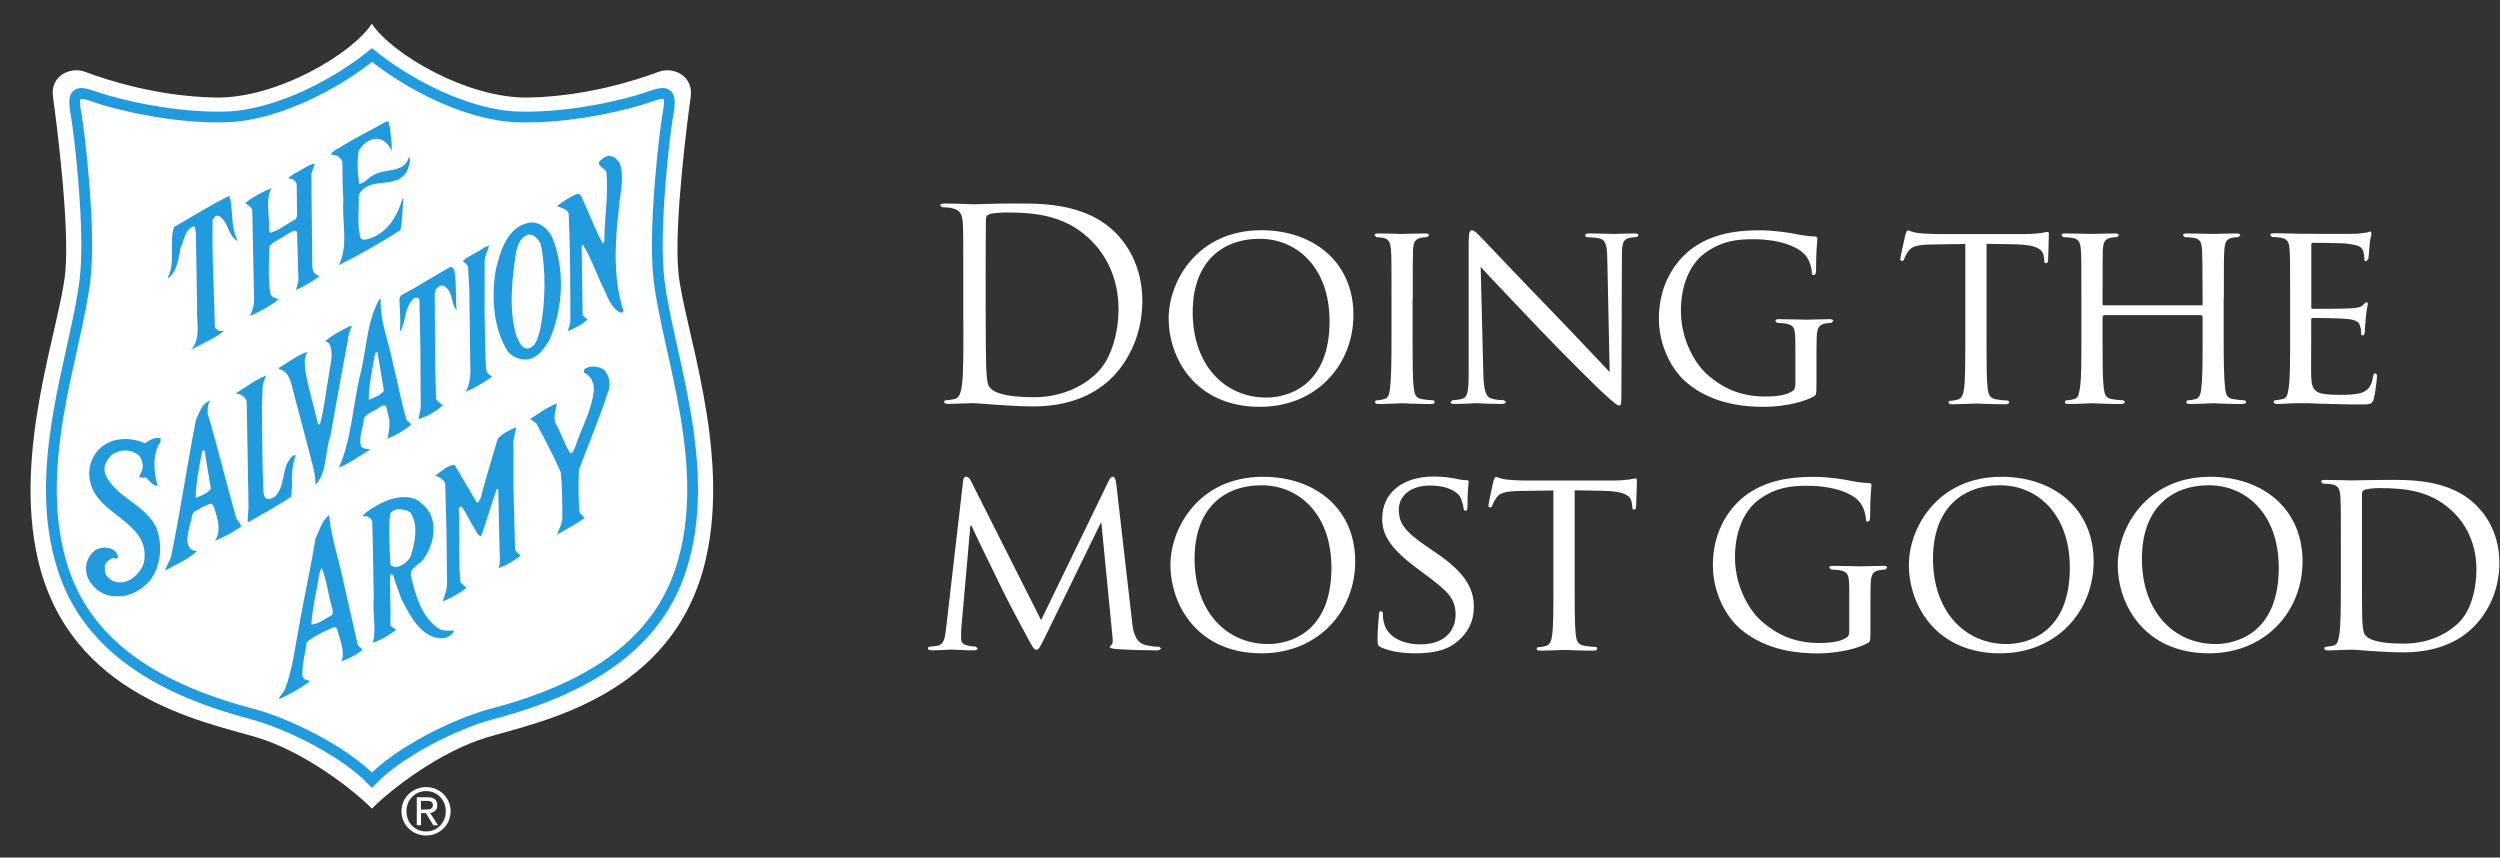 <svg xmlns="http://www.w3.org/2000/svg" width="172" height="59" viewBox="0 0 172 59" fill="none">
  <rect x="0" y="0" width="172" height="59" fill="#333333" stroke="none"/>
  <path d="M25.588 55.631C27.044 54.175 30.331 51.696 33.471 50.742C37.073 49.649 46.394 47.977 48.569 38.433C50.282 30.937 47.049 22.517 46.674 18.745C46.347 15.406 47.353 7.851 47.516 6.693C47.733 5.167 46.277 4.576 45.318 4.939C43.715 5.541 40.283 6.635 36.353 6.711C32.132 6.787 26.922 3.688 25.582 1.629C24.249 3.693 19.033 6.793 14.811 6.711C10.882 6.635 7.449 5.541 5.847 4.939C4.882 4.576 3.426 5.167 3.649 6.693C3.812 7.845 4.818 15.406 4.491 18.745C4.122 22.517 0.889 30.937 2.596 38.433C4.771 47.977 14.092 49.655 17.7 50.742C20.846 51.696 24.132 54.175 25.588 55.631Z" fill="white"/>
  <path d="M25.589 53.672C27.419 51.76 31.278 49.795 33.88 49.111C41.032 47.234 45.277 44.006 46.85 39.153C49.101 32.217 45.967 24.428 45.341 19.271C44.914 15.739 45.774 8.868 45.92 8.079C46.236 6.389 46.037 6.167 44.651 6.664C43.23 7.178 39.225 8.161 35.629 8.044C32.138 7.933 28.08 5.798 25.594 3.787C23.109 5.798 19.051 7.933 15.56 8.044C11.958 8.155 7.958 7.173 6.537 6.664C5.152 6.167 4.953 6.389 5.269 8.079C5.415 8.868 6.274 15.739 5.847 19.271C5.222 24.434 2.082 32.217 4.339 39.153C5.912 44 10.157 47.234 17.308 49.111C19.899 49.795 23.758 51.76 25.589 53.672Z" stroke="#229bde" stroke-width="0.742" stroke-linecap="round"/>
  <path d="M26.834 8.781C26.875 9.307 26.986 9.804 26.945 10.371C26.77 9.979 26.419 9.564 25.939 9.541C25.395 9.541 24.934 9.933 24.67 10.395C24.559 11.178 24.606 11.903 24.711 12.663C25.062 12.599 25.325 12.248 25.653 12.073C26.442 11.547 27.77 11.962 28.12 10.851L28.167 10.786C28.278 11.091 28.12 11.488 27.992 11.792C27.208 13.125 25.308 12.032 24.676 13.453C24.717 14.412 24.548 15.505 24.805 16.377C24.957 16.552 25.197 16.488 25.395 16.418C26.641 16.049 27.36 14.827 27.688 13.669H27.752C27.688 14.388 27.688 15.155 27.553 15.827C26.156 16.722 24.741 17.529 23.296 18.248C23.998 16.979 23.513 15.277 23.624 13.728C23.559 12.856 23.559 12.067 23.559 11.172C23.536 10.997 23.361 10.845 23.232 10.734C23.08 10.669 22.904 10.669 22.752 10.623C22.863 10.447 23.103 10.272 23.32 10.184C24.39 9.506 25.524 8.962 26.594 8.348C26.857 8.342 26.723 8.646 26.834 8.781Z" fill="#229bde"/>
  <path d="M42.64 11.225C42.99 12.231 42.64 13.342 42.575 14.388C42.295 16.681 42.184 19.212 42.885 21.353C42.926 21.528 42.71 21.528 42.622 21.481C42.078 21.177 41.839 20.54 41.616 20.02C41.067 18.973 40.722 17.815 40.084 16.809L40.02 16.938L40.084 21.633C40.131 21.785 40.324 21.896 40.435 21.961C40.067 22.353 39.541 22.552 39.084 22.791C39.084 22.575 39.236 22.353 39.236 22.09C39.236 19.622 39.236 17.067 39.125 14.71C39.014 14.342 38.599 14.318 38.318 14.184C38.733 13.856 39.172 13.57 39.652 13.353C39.85 13.266 40.002 13.464 40.043 13.617C40.523 14.646 40.915 15.733 41.464 16.739L41.575 16.675C41.575 15.084 41.862 13.511 41.727 11.892C41.663 11.564 41.049 11.453 41.248 11.085C41.488 10.886 41.727 10.646 42.055 10.757C42.336 10.763 42.464 11.05 42.64 11.225Z" fill="#229bde"/>
  <path d="M21.659 11.248C21.595 11.464 21.484 11.728 21.419 11.967L21.484 18.318C21.53 18.493 21.507 18.686 21.659 18.821L21.969 18.996C21.53 19.364 20.899 19.698 20.355 19.955L20.419 19.756L20.53 19.294L20.437 15.961C20.221 15.722 19.981 16.049 19.759 16.113C19.367 16.417 18.84 16.569 18.536 16.944C18.513 18.014 18.425 19.195 18.601 20.195C18.665 20.411 18.864 20.499 19.057 20.563H19.209C18.618 21.043 17.899 21.434 17.197 21.744C17.326 21.458 17.46 21.09 17.484 20.715L17.355 14.534C17.379 14.248 17.028 14.119 16.876 13.967C17.419 13.529 18.051 13.201 18.689 12.938C18.232 13.722 18.56 14.903 18.513 15.885L18.601 16.014C19.232 15.838 19.759 15.382 20.349 15.072L20.437 14.874L20.413 12.669C20.367 12.494 20.215 12.342 20.045 12.301H19.893C19.87 12.084 20.109 12.102 20.221 11.95C20.7 11.769 21.115 11.353 21.659 11.248Z" fill="#229bde"/>
  <path d="M15.852 13.716C16.028 14.675 15.893 15.768 16.379 16.599C15.636 16.207 15.771 15.312 15.069 14.85C14.853 14.786 14.718 14.961 14.63 15.113C14.566 17.669 14.742 20.002 14.783 22.493C14.847 22.645 14.999 22.756 15.151 22.774H15.414C14.718 23.317 13.905 23.645 13.145 24.06C13.864 23.294 13.496 22.095 13.56 21.113L13.473 15.985C13.426 15.856 13.473 15.681 13.344 15.569C12.712 15.768 12.689 16.529 12.426 17.031C12.274 17.774 12.227 18.581 11.619 19.107H11.531C12.098 18.084 11.619 16.727 11.97 15.616C13.215 14.915 14.461 14.108 15.771 13.476L15.852 13.716Z" fill="#229bde"/>
  <path d="M37.944 16.225C38.904 18.429 38.752 21.248 37.792 23.405C37.465 23.949 37.026 24.604 36.348 24.715C35.822 24.803 35.342 24.587 34.974 24.236C33.945 22.663 33.793 20.505 34.103 18.605C34.407 17.318 34.869 15.57 36.483 15.306C37.138 15.266 37.617 15.675 37.944 16.225ZM36.354 16.137C35.746 16.336 35.571 16.967 35.483 17.511C35.202 19.3 35.003 21.464 35.547 23.166C35.699 23.47 35.874 24.019 36.354 23.973C36.945 23.797 36.986 23.166 37.161 22.686C37.529 20.832 37.576 18.669 37.208 16.792C37.009 16.464 36.793 16.113 36.354 16.137Z" fill="#229bde"/>
  <path d="M33.647 16.903C33.582 17.207 33.383 17.534 33.342 17.909V21.639C33.383 22.949 33.342 24.3 33.471 25.545C33.559 25.697 33.664 25.808 33.839 25.896L33.798 25.96C33.231 26.352 32.641 26.703 32.027 26.966C32.331 26.487 32.395 25.785 32.354 25.113L32.29 20.049L32.202 18.347C32.114 18.172 31.962 18.061 31.834 17.955C32.29 17.564 32.857 17.365 33.342 17.014C33.448 17.008 33.535 16.903 33.647 16.903Z" fill="#229bde"/>
  <path d="M31.243 18.517C31.419 19.435 31.331 20.458 31.419 21.353C30.98 20.85 31.202 20.002 30.5 19.651C30.261 19.587 30.109 19.78 29.974 19.932L29.91 20.172L29.933 24.884L29.998 27.393C30.062 27.61 30.284 27.762 30.477 27.873C29.998 28.311 29.407 28.656 28.793 28.832L28.945 28.048L28.922 23.943L28.857 20.604C28.746 20.429 28.553 20.452 28.419 20.581C27.811 21.189 27.939 22.107 27.547 22.785L27.506 22.762C27.594 22.066 27.483 21.212 27.483 20.534L27.571 20.335C28.729 19.727 29.863 18.984 31.021 18.347L31.243 18.517Z" fill="#229bde"/>
  <path d="M24.215 22.446C23.928 22.949 23.928 23.581 23.799 24.125L23.513 25.651L22.729 29.995C22.338 31.089 22.531 32.504 21.7 33.358C21.724 32.615 21.484 31.983 21.332 31.305L20.151 26.832C20.022 26.265 19.87 25.545 19.192 25.393V25.306C19.847 24.937 20.437 24.411 21.18 24.212C20.876 24.54 20.981 25.066 21.004 25.499C21.221 26.744 21.595 27.943 21.876 29.165L22.004 29.212C22.308 28.142 22.396 27.007 22.612 25.914C22.677 25.195 23.004 24.364 22.659 23.663C22.595 23.552 22.484 23.487 22.355 23.487C22.858 23.049 23.466 22.744 24.057 22.44H24.215" fill="#229bde"/>
  <path d="M41.792 25.785C41.985 26.154 41.985 26.68 41.792 27.072C41.225 28.861 40.459 30.586 39.827 32.358C39.804 33.252 39.781 34.276 39.868 35.194C39.892 35.369 40.132 35.498 40.219 35.632C39.629 36.088 38.95 36.398 38.319 36.79C38.43 36.439 38.67 36.071 38.687 35.656C38.687 34.609 38.687 33.492 38.576 32.469C38.05 31.334 37.506 30.218 36.892 29.13L36.477 28.826C37.085 28.434 37.658 27.995 38.331 27.756C38.243 28.194 38.003 28.785 38.284 29.241C38.635 29.872 38.833 30.551 39.225 31.165C39.418 31.253 39.418 30.966 39.529 30.878C39.968 29.504 40.71 28.282 40.862 26.814C40.862 26.311 40.646 25.832 40.161 25.633L40.208 25.393C40.558 25.154 41.055 25.177 41.43 25.37C41.634 25.417 41.681 25.657 41.792 25.785Z" fill="#229bde"/>
  <path d="M18.016 27.884C18.04 29.896 18.04 31.878 18.127 33.907C18.192 34.059 18.174 34.258 18.39 34.322C18.607 34.387 18.759 34.235 18.934 34.147C19.7 33.364 19.302 32.054 20.18 31.328H20.355C20.092 31.983 20.051 32.726 20.092 33.492C20.051 33.709 20.069 33.948 20.028 34.17C19.086 34.825 18.063 35.352 17.098 35.919L17.034 35.878L17.098 34.872L17.01 29.761L16.969 27.598C16.858 27.247 16.513 27.095 16.203 27.072C16.923 26.633 17.578 26.113 18.344 25.826C17.952 26.399 18.08 27.183 18.016 27.884Z" fill="#229bde"/>
  <path d="M35.5 29.387C35.5 29.738 35.324 30.065 35.324 30.434V33.381L35.435 37.772C35.476 37.971 35.675 38.1 35.827 38.228C35.348 38.597 34.845 38.883 34.301 39.082C34.453 38.626 34.365 38.164 34.365 37.644L34.278 33.65L34.166 33.673C33.775 34.743 33.488 35.837 33.096 36.901C32.88 36.837 32.745 36.574 32.658 36.381C32.307 35.854 32.114 35.334 31.74 34.831L31.564 34.942C31.652 36.691 31.523 38.304 31.675 40.053C31.787 40.205 31.98 40.316 32.091 40.445C31.611 40.836 31.003 41.146 30.453 41.386C30.564 41.035 30.757 40.602 30.757 40.141L30.716 36.427L30.629 33.287C30.541 32.983 30.214 32.825 29.95 32.72C30.342 32.439 30.781 32.001 31.278 31.977C31.781 32.831 32.284 33.679 32.786 34.556C32.962 34.644 32.962 34.381 33.05 34.316C33.418 32.919 33.839 31.568 34.248 30.171C34.605 29.802 35.067 29.586 35.5 29.387Z" fill="#229bde"/>
  <path d="M11.052 30.393C10.461 31.2 10.572 32.533 10.853 33.428C10.484 33.428 10.286 33.059 10.046 32.861C9.917 32.837 9.654 32.925 9.566 32.773C9.718 32.557 9.806 32.317 9.83 32.054C9.789 31.703 9.677 31.334 9.303 31.159C8.8 30.896 8.145 30.96 7.689 31.288C7.321 31.656 7.058 32.118 7.251 32.639C7.947 34.212 9.935 34.668 10.742 36.264C11.204 37.445 11.093 38.925 10.326 39.93C9.648 40.714 8.666 41.199 7.531 40.977C6.853 40.848 6.181 40.258 5.982 39.58C5.783 38.901 6.046 38.246 6.549 37.855C6.917 37.615 7.491 37.615 7.841 37.855C8.017 37.983 8.104 38.158 8.122 38.357C8.011 38.533 7.841 38.334 7.689 38.422C7.491 38.533 7.274 38.685 7.21 38.901C7.233 39.188 7.169 39.404 7.338 39.603C7.643 40.018 8.081 40.129 8.561 40.041C9.216 39.866 9.847 39.211 9.935 38.515C10.239 35.895 6.789 35.48 6.222 33.229C5.958 32.206 6.333 31.177 7.181 30.609C8.011 30.066 9.099 30.107 9.993 30.498C10.28 30.259 10.671 30.06 11.046 30.148V30.393" fill="#229bde"/>
  <path d="M14.502 27.557C14.262 27.773 14.285 28.148 14.285 28.428C14.981 30.785 15.554 33.188 16.227 35.544C16.268 35.808 16.595 35.983 16.578 36.246C16.01 36.615 15.42 36.965 14.788 37.205C15.25 36.486 14.97 35.726 14.753 34.983C14.607 34.545 14.484 34.656 14.268 34.732C13.975 34.837 13.613 35.088 13.467 35.147C13.209 35.246 13.18 35.632 13.139 35.849C13.04 36.334 12.555 37.562 13.303 37.878C13.414 37.854 13.455 37.942 13.566 37.901C12.958 38.492 12.057 38.86 11.362 39.252C11.449 38.924 11.642 38.661 11.753 38.357C12.408 35.235 12.864 32.024 13.478 28.902C13.712 28.405 13.888 27.709 14.502 27.557ZM14.069 30.978L13.911 31.036C13.73 32.007 13.461 33.287 13.461 34.258C13.829 34.1 14.244 33.972 14.508 33.627L14.069 30.978Z" fill="#229bde"/>
  <path d="M29.588 35.328C30.068 36.31 29.764 37.579 29.173 38.41C28.933 38.866 28.144 39.018 28.279 39.655C28.606 40.988 28.974 42.427 30.202 43.257C30.489 43.409 30.881 43.409 31.226 43.368C31.185 43.672 30.811 43.848 30.53 43.912C29.004 44 28.197 42.339 27.624 41.228C27.431 40.684 27.209 40.135 27.056 39.591L26.945 39.48L26.834 39.608C26.811 40.719 26.899 41.877 26.858 42.994C26.922 43.211 27.226 43.17 27.226 43.362C26.747 43.731 26.22 44.017 25.653 44.234C25.916 43.228 25.606 42.158 25.717 41.135C25.671 39.433 25.671 37.597 25.606 35.849C25.542 35.673 25.366 35.544 25.215 35.521H24.928C25.215 35.153 25.717 34.907 26.127 34.667C26.893 34.252 28.004 33.966 28.811 34.468C29.127 34.697 29.413 35.018 29.588 35.328ZM27.425 35.018C27.185 35.042 26.899 35.17 26.834 35.41C26.723 36.503 26.811 37.702 26.858 38.813C26.904 38.965 27.074 38.989 27.209 39.012C27.624 38.989 27.992 38.684 28.214 38.357C28.542 37.439 28.822 36.129 28.238 35.258C27.992 35.088 27.711 35.042 27.425 35.018Z" fill="#229bde"/>
  <path d="M23.671 40.217L24.589 44.258C24.612 44.456 24.852 44.608 24.957 44.696C24.495 45.088 23.951 45.328 23.495 45.503C23.759 44.76 23.367 43.994 23.191 43.275C23.127 43.059 22.84 43.188 22.735 43.252C22.168 43.515 21.577 43.772 21.098 44.193C21.01 44.977 20.747 45.766 20.811 46.55C20.922 46.749 21.098 46.83 21.291 46.813L21.267 46.924C20.589 47.38 19.917 47.795 19.192 48.105C19.238 47.842 19.502 47.667 19.607 47.409C20.133 46.053 20.285 44.573 20.566 43.129C20.917 41.1 21.373 39.112 21.7 37.083C21.963 36.516 22.115 35.884 22.642 35.422C22.794 37.094 23.361 38.603 23.671 40.217ZM22.121 39.042L21.969 39.48C21.794 40.661 21.49 41.796 21.419 42.971C21.946 42.93 22.402 42.556 22.864 42.293C22.905 42.141 22.905 42.03 22.864 41.878C22.577 40.936 22.49 39.936 22.121 39.042Z" fill="#229bde"/>
  <path d="M27.623 55.812C27.623 54.859 28.401 54.151 29.319 54.151C30.225 54.151 31.003 54.859 31.003 55.812C31.003 56.777 30.225 57.484 29.319 57.484C28.401 57.484 27.623 56.777 27.623 55.812ZM29.319 57.204C30.073 57.204 30.67 56.613 30.67 55.812C30.67 55.023 30.073 54.426 29.319 54.426C28.559 54.426 27.962 55.023 27.962 55.812C27.962 56.613 28.553 57.204 29.319 57.204ZM28.968 56.777H28.676V54.853H29.407C29.863 54.853 30.085 55.023 30.085 55.397C30.085 55.742 29.869 55.888 29.588 55.929L30.138 56.777H29.81L29.302 55.941H28.968V56.777ZM29.313 55.695C29.559 55.695 29.781 55.677 29.781 55.379C29.781 55.139 29.565 55.099 29.36 55.099H28.962V55.695H29.313Z" fill="white"/>
  <path d="M27.033 25.019C27.361 26.265 27.583 27.574 27.951 28.82C27.992 29.019 28.279 29.083 28.279 29.235C27.776 29.627 27.232 29.954 26.665 30.177C26.729 29.802 26.84 29.305 26.776 28.843L26.577 27.989C26.513 27.837 26.314 27.902 26.209 27.949C25.84 28.299 25.273 28.34 25.033 28.802C25.01 29.434 24.683 29.983 24.817 30.656C24.946 30.919 25.232 30.872 25.495 30.919C24.729 31.358 24.098 31.861 23.291 32.188H23.314C24.185 30.2 24.273 27.908 24.776 25.791C25.232 24.066 25.215 22.165 26.086 20.616L26.197 20.552C26.115 22.119 26.77 23.516 27.033 25.019ZM25.969 24.23L25.811 24.288C25.63 25.259 25.367 26.539 25.367 27.51C25.729 27.352 26.15 27.224 26.413 26.884L25.969 24.23Z" fill="#229bde"/>
  <path d="M157.561 23.283C157.561 24.78 157.561 26.002 157.468 26.639C157.397 27.095 157.357 27.405 157.047 27.458C156.9 27.475 156.702 27.534 156.555 27.534C156.462 27.534 156.427 27.604 156.427 27.662C156.427 27.756 156.52 27.791 156.684 27.791C156.941 27.791 157.304 27.773 157.614 27.756C157.959 27.738 158.269 27.738 158.304 27.738C158.544 27.738 158.959 27.738 159.637 27.773C160.292 27.791 161.222 27.826 162.426 27.826C163.046 27.826 163.21 27.826 163.321 27.423C163.415 27.095 163.537 26.037 163.537 25.926C163.537 25.815 163.52 25.686 163.426 25.686C163.333 25.686 163.298 25.739 163.262 25.926C163.169 26.546 162.953 26.82 162.532 27.002C162.111 27.165 161.345 27.165 160.929 27.165C159.345 27.165 159.052 26.966 159.011 25.926C158.994 25.616 159.011 23.809 159.011 23.283V21.985C159.011 21.932 159.029 21.873 159.122 21.873C159.397 21.873 161.111 21.891 161.549 21.949C162.169 22.02 162.315 22.207 162.368 22.423C162.444 22.622 162.444 22.786 162.444 22.932C162.444 23.025 162.479 23.078 162.555 23.078C162.666 23.078 162.701 22.914 162.701 22.786C162.701 22.674 162.736 22.09 162.777 21.78C162.812 21.271 162.906 21.014 162.906 20.92C162.906 20.827 162.871 20.792 162.812 20.792C162.754 20.792 162.684 20.885 162.572 20.99C162.409 21.154 162.175 21.172 161.789 21.213C161.426 21.248 159.31 21.248 159.111 21.248C159.017 21.248 159.017 21.195 159.017 21.084V16.868C159.017 16.757 159.035 16.704 159.111 16.704C159.292 16.704 161.152 16.722 161.426 16.757C162.303 16.868 162.467 16.979 162.572 17.23C162.648 17.412 162.666 17.669 162.666 17.78C162.666 17.909 162.701 17.979 162.795 17.979L162.941 17.815C162.976 17.634 163.017 16.938 163.034 16.792C163.07 16.353 163.163 16.172 163.163 16.061L163.087 15.915L162.871 15.991C162.742 16.008 162.45 16.061 162.14 16.084C161.777 16.102 158.421 16.084 158.31 16.084C158.216 16.084 157.181 16.049 156.45 16.049C156.269 16.049 156.193 16.084 156.193 16.178L156.322 16.307C156.468 16.307 156.743 16.324 156.871 16.342C157.403 16.418 157.491 16.669 157.526 17.201C157.561 17.692 157.561 18.131 157.561 20.54V23.283ZM153 20.552C153 18.143 153 17.704 153.035 17.213C153.07 16.663 153.164 16.447 153.585 16.353C153.784 16.318 153.877 16.318 153.983 16.318L154.129 16.19C154.129 16.096 154.035 16.061 153.854 16.061C153.38 16.061 152.357 16.096 152.269 16.096C152.199 16.096 151.158 16.061 150.445 16.061C150.264 16.061 150.188 16.096 150.188 16.19L150.316 16.318C150.462 16.318 150.737 16.336 150.866 16.353C151.398 16.429 151.468 16.681 151.503 17.213C151.521 17.704 151.538 18.178 151.538 20.587V20.914C151.538 21.008 151.503 21.008 151.445 21.008H144.749C144.697 21.008 144.656 21.008 144.656 20.914V20.587C144.656 18.178 144.656 17.704 144.673 17.213C144.708 16.663 144.802 16.447 145.241 16.353C145.422 16.318 145.533 16.318 145.644 16.318L145.773 16.19C145.773 16.096 145.697 16.061 145.515 16.061C145.024 16.061 144.001 16.096 143.931 16.096C143.837 16.096 142.82 16.061 142.089 16.061C141.907 16.061 141.831 16.096 141.831 16.19L141.96 16.318C142.106 16.318 142.381 16.336 142.51 16.353C143.036 16.429 143.13 16.681 143.165 17.213C143.2 17.704 143.2 18.143 143.2 20.552V23.288C143.2 24.785 143.2 26.008 143.106 26.645C143.03 27.101 142.995 27.393 142.685 27.464C142.539 27.499 142.34 27.54 142.194 27.54C142.1 27.54 142.065 27.61 142.065 27.668C142.065 27.762 142.159 27.797 142.323 27.797C142.814 27.797 143.837 27.744 143.931 27.744C144.001 27.744 145.024 27.797 145.919 27.797C146.1 27.797 146.176 27.744 146.176 27.668C146.176 27.616 146.141 27.54 146.047 27.54C145.901 27.54 145.556 27.505 145.317 27.464C144.843 27.393 144.784 27.101 144.732 26.645C144.656 26.008 144.656 24.82 144.656 23.323V21.774L144.749 21.68H151.445L151.538 21.774V23.323C151.538 24.82 151.538 25.984 151.462 26.627C151.41 27.084 151.351 27.393 151.024 27.464C150.878 27.499 150.696 27.54 150.55 27.54C150.456 27.54 150.421 27.61 150.421 27.668C150.421 27.762 150.492 27.797 150.679 27.797C151.152 27.797 152.193 27.744 152.263 27.744C152.357 27.744 153.374 27.797 154.252 27.797C154.433 27.797 154.526 27.744 154.526 27.668C154.526 27.616 154.491 27.54 154.38 27.54C154.252 27.54 153.889 27.505 153.667 27.464C153.176 27.393 153.135 27.101 153.082 26.645C153.006 26.008 152.988 24.785 152.988 23.288V20.552H153ZM136.674 16.774L138.68 16.809C140.212 16.845 140.557 17.189 140.615 17.669L140.633 17.833C140.65 18.049 140.685 18.108 140.761 18.108C140.837 18.108 140.908 18.037 140.908 17.909C140.908 17.727 140.96 16.616 140.96 16.137C140.96 16.043 140.96 15.956 140.884 15.956C140.808 15.956 140.668 15.991 140.428 16.032C140.171 16.067 139.808 16.102 139.282 16.102H133.224C133.043 16.102 132.423 16.084 131.967 16.032C131.528 15.979 131.364 15.851 131.253 15.851C131.201 15.851 131.125 16.049 131.09 16.143C131.072 16.271 130.739 17.657 130.739 17.821C130.739 17.915 130.815 17.95 130.85 17.95C130.926 17.95 130.979 17.932 131.014 17.803C131.066 17.692 131.09 17.587 131.271 17.312C131.511 16.95 131.891 16.839 132.896 16.821L135.212 16.786V23.3C135.212 24.797 135.212 26.019 135.136 26.657C135.083 27.113 134.99 27.423 134.662 27.499C134.516 27.534 134.335 27.575 134.189 27.575C134.095 27.575 134.06 27.627 134.06 27.686C134.06 27.779 134.136 27.814 134.317 27.814C134.791 27.814 135.902 27.762 135.978 27.762C136.072 27.762 137.089 27.814 137.966 27.814C138.148 27.814 138.224 27.762 138.224 27.686C138.224 27.633 138.206 27.557 138.095 27.557C137.949 27.557 137.58 27.522 137.364 27.481C136.873 27.411 136.797 27.119 136.744 26.663C136.674 26.025 136.674 24.803 136.674 23.306V16.774ZM123.505 26.516C123.505 26.809 123.377 26.885 123.178 26.99C122.757 27.23 122.008 27.282 121.447 27.282C119.968 27.282 118.617 26.844 117.342 25.657C116.775 25.13 115.646 23.557 115.646 21.37C115.646 19.564 116.301 18.178 117.231 17.464C118.453 16.535 119.623 16.459 120.588 16.459C122.669 16.459 123.891 17.078 124.289 17.663C124.546 18.026 124.64 18.482 124.652 18.686C124.652 18.833 124.669 18.926 124.763 18.926C124.874 18.926 124.944 18.856 124.944 18.599C124.944 17.049 125.037 16.628 125.037 16.412C125.037 16.342 125.002 16.266 124.839 16.266C124.441 16.266 123.874 16.172 123.546 16.102C123.236 16.032 122.102 15.845 121.085 15.845C119.862 15.845 118.254 15.956 116.816 16.827C115.395 17.687 114.132 19.435 114.132 21.914C114.132 23.85 115.062 25.505 116.05 26.329C117.839 27.844 120.12 27.99 121.342 27.99C122.272 27.99 123.733 27.826 124.751 27.294C124.95 27.183 124.973 27.165 124.973 26.452V24.721C124.973 24.066 124.973 23.61 124.991 23.113C125.026 22.563 125.154 22.329 125.593 22.253C125.774 22.218 125.885 22.218 125.996 22.218L126.125 22.09C126.125 21.979 126.049 21.961 125.868 21.961C125.377 21.961 124.371 21.996 124.301 21.996C124.207 21.996 123.137 21.961 122.406 21.961C122.225 21.961 122.149 21.979 122.149 22.09L122.277 22.218C122.424 22.218 122.698 22.236 122.827 22.253C123.482 22.382 123.523 22.563 123.523 23.821V26.516H123.505ZM101.87 18.359C102.361 18.909 104.168 20.803 106.027 22.756C107.723 24.528 110.039 26.809 110.202 26.949C111.097 27.768 111.261 27.896 111.425 27.896C111.536 27.896 111.553 27.803 111.553 26.785L111.588 17.704C111.588 16.774 111.623 16.464 112.155 16.353C112.337 16.318 112.465 16.318 112.536 16.318C112.647 16.318 112.717 16.225 112.717 16.172C112.717 16.078 112.588 16.061 112.424 16.061C111.77 16.061 111.237 16.096 111.056 16.096C110.875 16.096 110.109 16.061 109.378 16.061C109.197 16.061 109.068 16.078 109.068 16.172C109.068 16.225 109.086 16.318 109.197 16.318C109.325 16.318 109.688 16.336 109.98 16.388C110.471 16.482 110.565 16.827 110.582 17.827L110.746 25.598C110.255 25.09 108.536 23.242 106.951 21.604C104.472 19.049 102.133 16.57 101.881 16.312C101.718 16.149 101.443 15.839 101.262 15.839C101.133 15.839 101.045 16.003 101.045 16.622V25.505C101.045 26.908 100.993 27.329 100.589 27.44C100.355 27.51 100.063 27.534 99.934 27.534L99.806 27.662C99.806 27.773 99.899 27.791 100.063 27.791C100.794 27.791 101.466 27.738 101.612 27.738C101.759 27.738 102.396 27.791 103.308 27.791C103.489 27.791 103.601 27.756 103.601 27.662L103.472 27.534C103.326 27.534 102.963 27.516 102.671 27.44C102.232 27.329 102.086 26.949 102.051 25.668L101.87 18.359ZM97.198 20.552C97.198 18.143 97.198 17.704 97.215 17.213C97.25 16.663 97.344 16.447 97.782 16.353C97.964 16.318 98.075 16.318 98.186 16.318L98.314 16.19C98.314 16.096 98.238 16.061 98.057 16.061C97.566 16.061 96.525 16.096 96.455 16.096C96.361 16.096 95.362 16.061 94.829 16.061C94.648 16.061 94.572 16.096 94.572 16.19L94.701 16.318C94.812 16.318 95.011 16.336 95.192 16.371C95.537 16.447 95.665 16.681 95.701 17.213C95.736 17.704 95.736 18.143 95.736 20.552V23.288C95.736 24.785 95.718 26.008 95.642 26.645C95.59 27.101 95.531 27.393 95.221 27.464C95.075 27.499 94.876 27.54 94.73 27.54C94.636 27.54 94.601 27.61 94.601 27.668C94.601 27.762 94.695 27.797 94.859 27.797C95.35 27.797 96.356 27.744 96.443 27.744C96.513 27.744 97.554 27.797 98.449 27.797C98.63 27.797 98.706 27.744 98.706 27.668C98.706 27.616 98.671 27.54 98.578 27.54C98.431 27.54 98.086 27.505 97.847 27.464C97.373 27.393 97.314 27.101 97.262 26.645C97.186 26.008 97.186 24.785 97.186 23.288V20.552H97.198ZM82.058 21.482C82.058 18.108 83.994 16.429 86.672 16.429C89.21 16.429 91.473 18.382 91.473 22.101C91.473 26.586 88.573 27.352 87.128 27.352C84.234 27.352 82.058 25.09 82.058 21.482ZM80.404 21.897C80.404 24.686 82.281 27.99 86.678 27.99C90.549 27.99 93.116 25.125 93.116 21.657C93.116 18.043 90.379 15.839 86.772 15.839C82.333 15.845 80.404 19.4 80.404 21.897ZM67.814 18.996C67.814 17.593 67.814 15.733 67.832 15.108C67.832 14.909 67.884 14.816 68.048 14.745C68.194 14.669 68.872 14.617 69.235 14.617C71.404 14.617 73.486 14.874 75.199 16.675C75.948 17.459 76.954 18.956 76.954 21.271C76.954 22.949 76.439 24.704 75.492 25.633C74.416 26.709 72.849 27.329 71.147 27.329C68.995 27.329 68.282 26.949 68.048 26.598C67.902 26.399 67.867 25.668 67.849 25.212C67.832 24.867 67.814 23.189 67.814 21.253V18.996ZM66.282 22.499C66.282 24.247 66.282 25.692 66.188 26.458C66.112 26.984 66.025 27.388 65.656 27.458C65.493 27.493 65.276 27.534 65.107 27.534C64.996 27.534 64.96 27.586 64.96 27.645C64.96 27.756 65.054 27.791 65.253 27.791C65.528 27.791 65.943 27.756 66.311 27.756C66.691 27.738 67.001 27.738 67.042 27.738C67.136 27.738 67.755 27.791 68.557 27.849C69.34 27.902 70.311 27.961 71.094 27.961C74.194 27.961 75.837 26.686 76.62 25.861C77.644 24.785 78.591 23.014 78.591 20.716C78.591 18.546 77.731 17.032 76.819 16.084C74.65 13.839 71.311 14.003 69.504 14.003C68.41 14.003 67.258 14.055 67.042 14.055C66.948 14.055 65.802 14.003 64.984 14.003C64.785 14.003 64.691 14.038 64.691 14.149L64.838 14.26C65.001 14.26 65.311 14.277 65.457 14.313C66.06 14.441 66.206 14.734 66.241 15.353C66.276 15.938 66.276 16.447 66.276 19.295V22.499H66.282Z" fill="white"/>
  <path d="M162.503 34.001C162.503 33.82 162.561 33.744 162.701 33.691C162.848 33.639 163.356 33.58 163.666 33.58C165.584 33.58 167.35 33.779 168.865 35.311C169.52 35.966 170.379 37.229 170.379 39.194C170.379 40.615 169.958 42.094 169.122 42.878C168.157 43.79 166.841 44.281 165.368 44.281C163.467 44.281 162.906 43.954 162.701 43.661C162.573 43.498 162.538 42.93 162.52 42.55C162.503 42.258 162.503 40.819 162.503 39.176V34.001ZM161.047 40.24C161.047 41.737 161.047 42.959 160.953 43.597C160.877 44.053 160.842 44.345 160.532 44.416C160.386 44.451 160.187 44.492 160.041 44.492C159.947 44.492 159.912 44.562 159.912 44.62C159.912 44.714 160.006 44.749 160.169 44.749C160.427 44.749 160.807 44.731 161.134 44.714C161.462 44.714 161.754 44.696 161.789 44.696C161.865 44.696 162.409 44.731 163.105 44.79C163.795 44.825 164.654 44.883 165.35 44.883C168.087 44.883 169.525 43.807 170.221 43.094C171.116 42.182 171.958 40.685 171.958 38.732C171.958 36.89 171.192 35.592 170.391 34.791C168.496 32.873 165.555 33.019 163.953 33.019C163.005 33.019 161.982 33.054 161.801 33.054C161.707 33.054 160.672 33.019 159.941 33.019C159.76 33.019 159.684 33.054 159.684 33.148L159.813 33.276C159.959 33.276 160.234 33.294 160.362 33.311C160.889 33.387 160.982 33.639 161.017 34.171C161.052 34.662 161.052 35.1 161.052 37.51V40.24H161.047ZM147.363 38.439C147.363 35.065 149.299 33.387 151.977 33.387C154.515 33.387 156.778 35.34 156.778 39.059C156.778 43.544 153.878 44.31 152.433 44.31C149.533 44.31 147.363 42.047 147.363 38.439ZM145.703 38.855C145.703 41.644 147.58 44.948 151.977 44.948C155.842 44.948 158.415 42.082 158.415 38.621C158.415 35.007 155.679 32.803 152.065 32.803C147.638 32.803 145.703 36.358 145.703 38.855ZM132.99 38.439C132.99 35.065 134.926 33.387 137.604 33.387C140.142 33.387 142.405 35.34 142.405 39.059C142.405 43.544 139.504 44.31 138.06 44.31C135.16 44.31 132.99 42.047 132.99 38.439ZM131.33 38.855C131.33 41.644 133.207 44.948 137.604 44.948C141.475 44.948 144.042 42.082 144.042 38.621C144.042 35.007 141.305 32.803 137.697 32.803C133.265 32.803 131.33 36.358 131.33 38.855ZM127.225 43.474C127.225 43.767 127.096 43.837 126.897 43.948C126.476 44.182 125.728 44.24 125.166 44.24C123.687 44.24 122.336 43.802 121.061 42.614C120.494 42.088 119.366 40.515 119.366 38.328C119.366 36.522 120.021 35.136 120.95 34.422C122.172 33.492 123.342 33.422 124.307 33.422C126.388 33.422 127.611 34.042 128.008 34.627C128.266 34.989 128.353 35.446 128.371 35.65C128.371 35.796 128.388 35.89 128.482 35.89C128.593 35.89 128.663 35.82 128.663 35.562C128.663 34.013 128.757 33.592 128.757 33.376C128.757 33.305 128.722 33.229 128.558 33.229C128.154 33.229 127.593 33.136 127.26 33.066C126.95 32.995 125.821 32.808 124.798 32.808C123.576 32.808 121.974 32.919 120.529 33.791C119.108 34.65 117.845 36.399 117.845 38.878C117.845 40.813 118.775 42.468 119.763 43.293C121.553 44.807 123.833 44.953 125.055 44.953C125.985 44.953 127.447 44.79 128.47 44.258C128.669 44.147 128.687 44.129 128.687 43.422V41.691C128.687 41.036 128.687 40.58 128.704 40.083C128.739 39.533 128.868 39.299 129.306 39.223C129.488 39.188 129.599 39.188 129.704 39.188L129.833 39.059C129.833 38.948 129.757 38.931 129.575 38.931C129.084 38.931 128.078 38.966 128.008 38.966C127.915 38.966 126.839 38.931 126.114 38.931C125.932 38.931 125.856 38.948 125.856 39.059L125.985 39.188C126.131 39.188 126.406 39.206 126.535 39.223C127.19 39.352 127.23 39.533 127.23 40.79V43.474H127.225ZM108.331 33.732L110.337 33.767C111.869 33.802 112.214 34.147 112.273 34.627L112.29 34.791C112.308 35.007 112.343 35.065 112.419 35.065C112.495 35.065 112.565 34.989 112.565 34.867C112.565 34.685 112.618 33.574 112.618 33.095C112.618 33.001 112.618 32.914 112.542 32.914C112.466 32.914 112.325 32.949 112.086 32.99C111.828 33.025 111.466 33.06 110.939 33.06H104.881C104.7 33.06 104.08 33.042 103.624 32.99C103.186 32.937 103.022 32.808 102.911 32.808C102.858 32.808 102.782 33.007 102.747 33.101C102.73 33.229 102.402 34.615 102.402 34.779C102.402 34.873 102.478 34.908 102.513 34.908C102.589 34.908 102.642 34.89 102.677 34.761C102.73 34.65 102.747 34.545 102.934 34.27C103.168 33.908 103.554 33.797 104.56 33.779L106.875 33.744V40.258C106.875 41.755 106.875 42.977 106.799 43.614C106.747 44.071 106.653 44.38 106.326 44.451C106.18 44.486 105.998 44.527 105.852 44.527C105.759 44.527 105.723 44.579 105.723 44.638C105.723 44.731 105.799 44.766 105.981 44.766C106.454 44.766 107.565 44.714 107.641 44.714C107.735 44.714 108.752 44.766 109.63 44.766C109.811 44.766 109.887 44.714 109.887 44.638C109.887 44.585 109.869 44.509 109.758 44.509C109.612 44.509 109.244 44.474 109.027 44.433C108.536 44.363 108.46 44.071 108.407 43.614C108.337 42.977 108.337 41.755 108.337 40.258V33.732H108.331ZM97.35 44.948C98.227 44.948 99.227 44.837 99.905 44.398C101.051 43.65 101.402 42.667 101.402 41.755C101.402 40.422 100.73 39.346 98.777 38.018L98.32 37.709C96.736 36.633 96.239 36.065 96.239 35.083C96.239 33.989 97.204 33.405 98.373 33.405C99.817 33.405 100.344 33.989 100.455 34.171C100.548 34.334 100.671 34.755 100.689 34.937C100.706 35.065 100.724 35.136 100.835 35.136C100.946 35.136 100.964 35.025 100.964 34.791C100.964 33.732 101.04 33.224 101.04 33.148C101.04 33.054 101.005 33.036 100.876 33.036C100.747 33.036 100.619 33.036 100.309 32.966C99.929 32.873 99.285 32.785 98.648 32.785C96.531 32.785 95.093 33.878 95.093 35.703C95.093 36.779 95.66 37.726 97.391 39.024L98.122 39.574C99.543 40.632 100.145 41.158 100.145 42.275C100.145 43.445 99.326 44.334 97.736 44.334C96.66 44.334 95.455 43.93 95.204 42.802C95.145 42.58 95.145 42.363 95.145 42.234C95.145 42.106 95.093 42.053 94.999 42.053C94.906 42.053 94.871 42.147 94.871 42.31C94.853 42.568 94.777 43.188 94.777 43.954C94.777 44.375 94.794 44.427 95.017 44.538C95.672 44.842 96.601 44.948 97.35 44.948ZM82.187 38.439C82.187 35.065 84.123 33.387 86.801 33.387C89.339 33.387 91.602 35.34 91.602 39.059C91.602 43.544 88.701 44.31 87.257 44.31C84.357 44.31 82.187 42.047 82.187 38.439ZM80.527 38.855C80.527 41.644 82.404 44.948 86.801 44.948C90.672 44.948 93.239 42.082 93.239 38.621C93.239 35.007 90.502 32.803 86.894 32.803C82.462 32.803 80.527 36.358 80.527 38.855ZM76.79 33.218C76.755 32.925 76.661 32.797 76.55 32.797C76.439 32.797 76.369 32.908 76.293 33.054L71.627 42.667L66.773 33.036C66.68 32.855 66.557 32.797 66.446 32.797C66.352 32.797 66.282 32.908 66.265 33.071L65.095 43.193C65.019 43.778 65.001 44.345 64.475 44.433C64.236 44.468 64.13 44.486 64.002 44.486C63.908 44.486 63.838 44.538 63.838 44.597C63.838 44.708 63.949 44.743 64.113 44.743C64.551 44.743 65.317 44.69 65.463 44.69C65.592 44.69 66.358 44.743 66.96 44.743C67.142 44.743 67.253 44.708 67.253 44.597L67.124 44.486C67.013 44.486 66.779 44.468 66.504 44.392C66.27 44.34 66.124 44.193 66.124 43.954C66.124 43.696 66.124 43.404 66.142 43.17L66.762 36.165H66.838C67.112 36.802 68.405 39.41 68.878 40.398C69.276 41.234 70.34 43.228 70.755 43.989C71.065 44.556 71.153 44.702 71.305 44.702C71.451 44.702 71.539 44.556 71.872 43.883L75.737 35.966H75.773L76.539 43.813C76.574 44.106 76.556 44.34 76.463 44.363L76.352 44.492C76.352 44.562 76.427 44.62 76.808 44.655C77.392 44.708 79.182 44.749 79.544 44.749C79.725 44.749 79.872 44.696 79.872 44.603L79.743 44.492C79.579 44.492 79.158 44.492 78.702 44.345C78.047 44.123 77.936 43.287 77.884 42.737L76.79 33.218Z" fill="white"/>
</svg>